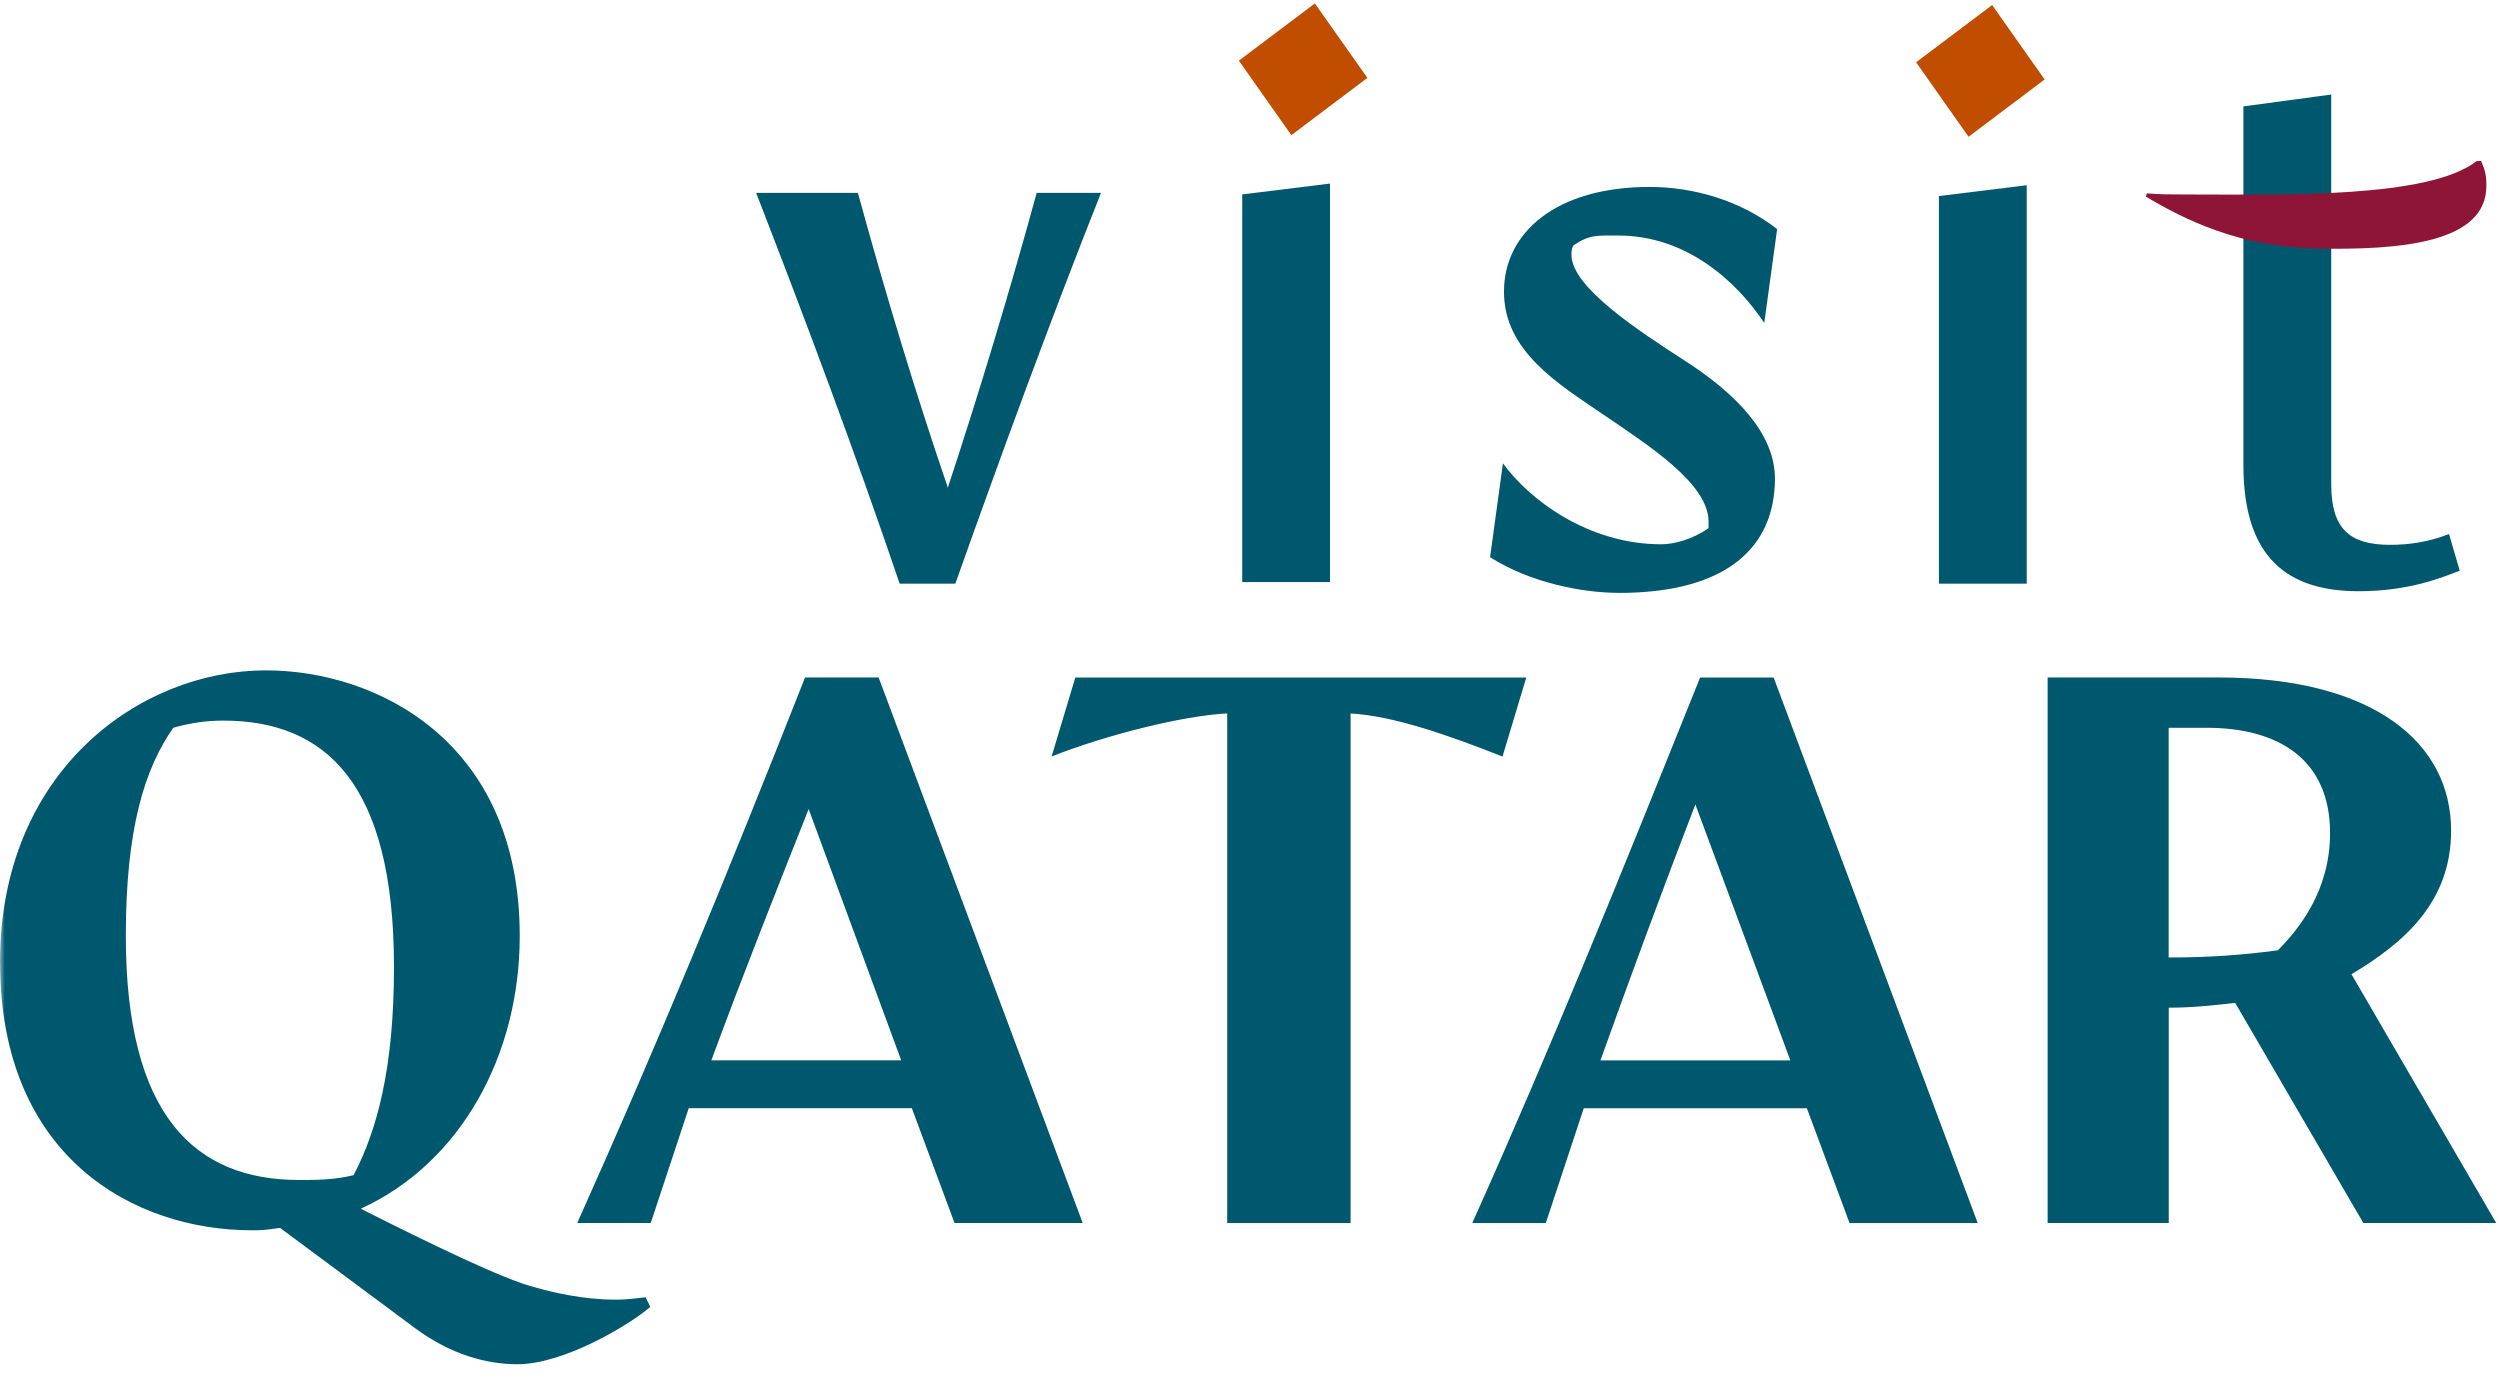 <svg xmlns="http://www.w3.org/2000/svg" width="254" height="140" viewBox="0 0 254 140" fill="none"><mask id="mask0_4337_33" style="mask-type:luminance" maskUnits="userSpaceOnUse" x="0" y="0" width="254" height="140"><path d="M254 0H0V140H254V0Z" fill="white"></path></mask><g mask="url(#mask0_4337_33)"><path d="M220.338 97.279C224.437 97.279 227.812 97.038 231.433 96.549C233.606 94.359 236.734 90.474 236.734 84.64C236.734 77.105 231.433 73.943 224.198 73.943H220.338V97.279ZM208.04 124.265V68.832H225.4C241.073 68.832 249.032 75.397 249.032 84.392C249.032 91.686 244.209 95.819 238.907 98.98L253.616 124.258H240.116L227.095 101.894C224.922 102.135 222.756 102.383 220.345 102.383V124.258H208.047L208.04 124.265ZM162.611 107.735H181.898L172.251 81.727C168.876 90.481 165.74 98.987 162.604 107.735M149.582 124.265C157.542 106.523 164.531 89.262 172.729 68.84H180.203L200.938 124.265H187.917L183.578 112.598H160.91L157.05 124.265H149.575H149.582ZM106.84 76.864L109.251 68.84H155.067L152.655 76.864C147.107 74.673 141.56 72.731 137.221 72.49V124.265H124.685V72.483C120.1 72.724 112.387 74.673 106.84 76.857M72.274 107.728H91.561L82.16 82.202C78.785 90.708 75.41 99.214 72.274 107.728ZM58.647 124.258C66.607 106.515 73.842 89.014 81.794 68.832H89.268L110.004 124.258H96.982L92.643 112.59H69.975L66.115 124.258H58.64H58.647ZM12.783 95.089C12.783 113.321 19.772 119.885 30.382 119.885C32.069 119.885 33.996 119.885 35.93 119.395C38.341 114.774 40.029 108.458 40.029 98.25C40.029 79.529 33.04 73.213 22.669 73.213C20.981 73.213 19.294 73.454 17.606 73.943C14.709 78.076 12.783 84.151 12.783 95.096M0 97.768C0 78.324 14.224 68.109 27.007 68.109C38.102 68.109 52.805 75.155 52.805 95.096C52.805 107.253 46.779 118.19 36.647 122.805C43.397 126.208 51.356 130.099 54.492 130.829C56.18 131.319 59.315 132.042 62.451 132.042C63.176 132.042 63.654 132.042 65.587 131.801L66.072 132.772C64.146 134.473 57.389 138.606 52.572 138.606C49.437 138.606 45.823 137.634 42.201 134.962L28.455 124.754C26.768 124.996 26.529 124.996 25.566 124.996C13.753 124.996 0.007 117.701 0.007 97.768" fill="#00586F"></path><path d="M239.68 60.069C244.791 60.069 248.166 58.645 249.91 57.986L248.82 54.257C246.858 55.023 244.904 55.355 242.837 55.355C238.702 55.355 236.853 53.712 236.853 49.209V9.605L227.93 10.81V47.233C227.93 56.666 232.395 60.069 239.68 60.069Z" fill="#00586F"></path><path d="M196.992 59.303H205.915V18.82L196.992 19.919V59.303Z" fill="#00586F"></path><path d="M164.448 60.241C175.544 60.241 180.332 55.527 180.332 48.616C180.332 44.008 176.303 39.946 171.191 36.657C166.621 33.694 159.66 29.2 159.66 25.904C159.66 25.578 159.66 25.245 159.878 24.919C161.509 23.82 162.269 23.933 164.448 23.933C171.304 23.933 176.416 28.541 179.249 32.815L180.557 23.274C176.746 20.311 171.958 18.992 167.605 18.992C158.141 18.992 152.805 23.6 152.805 29.632C152.805 35.665 158.247 38.954 162.923 42.137C167.598 45.32 173.589 49.155 173.589 52.997V53.656C172.063 54.755 170.109 55.3 168.801 55.3C161.291 55.3 155.308 50.693 152.699 47.07L151.391 56.612C155.526 59.242 160.855 60.234 164.448 60.234" fill="#00586F"></path><path d="M126.211 59.135H135.126V18.652L126.211 19.751V59.135Z" fill="#00586F"></path><path d="M91.4 59.304H97.06C101.736 46.141 106.637 32.758 111.861 19.594H105.329C102.502 29.908 99.451 39.995 96.301 49.543C93.038 40.002 89.987 29.908 87.16 19.594H76.824C81.936 32.758 86.942 46.141 91.407 59.304" fill="#00586F"></path><path d="M200.005 13.896L207.733 8.076L202.403 0.512L194.676 6.325L200.005 13.896Z" fill="#C04D00"></path><path d="M131.201 13.732L138.928 7.912L133.591 0.348L125.871 6.161L131.201 13.732Z" fill="#C04D00"></path><path d="M234.99 25.244C244.236 25.463 252.617 24.584 252.617 18.878C252.617 17.561 252.399 17.12 252.076 16.355H251.64C246.746 20.198 231.833 19.758 221.933 19.758C220.625 19.758 219.43 19.758 218.122 19.645L218.016 19.971C222.045 22.381 227.48 25.017 234.99 25.238" fill="#8E1537"></path></g></svg>